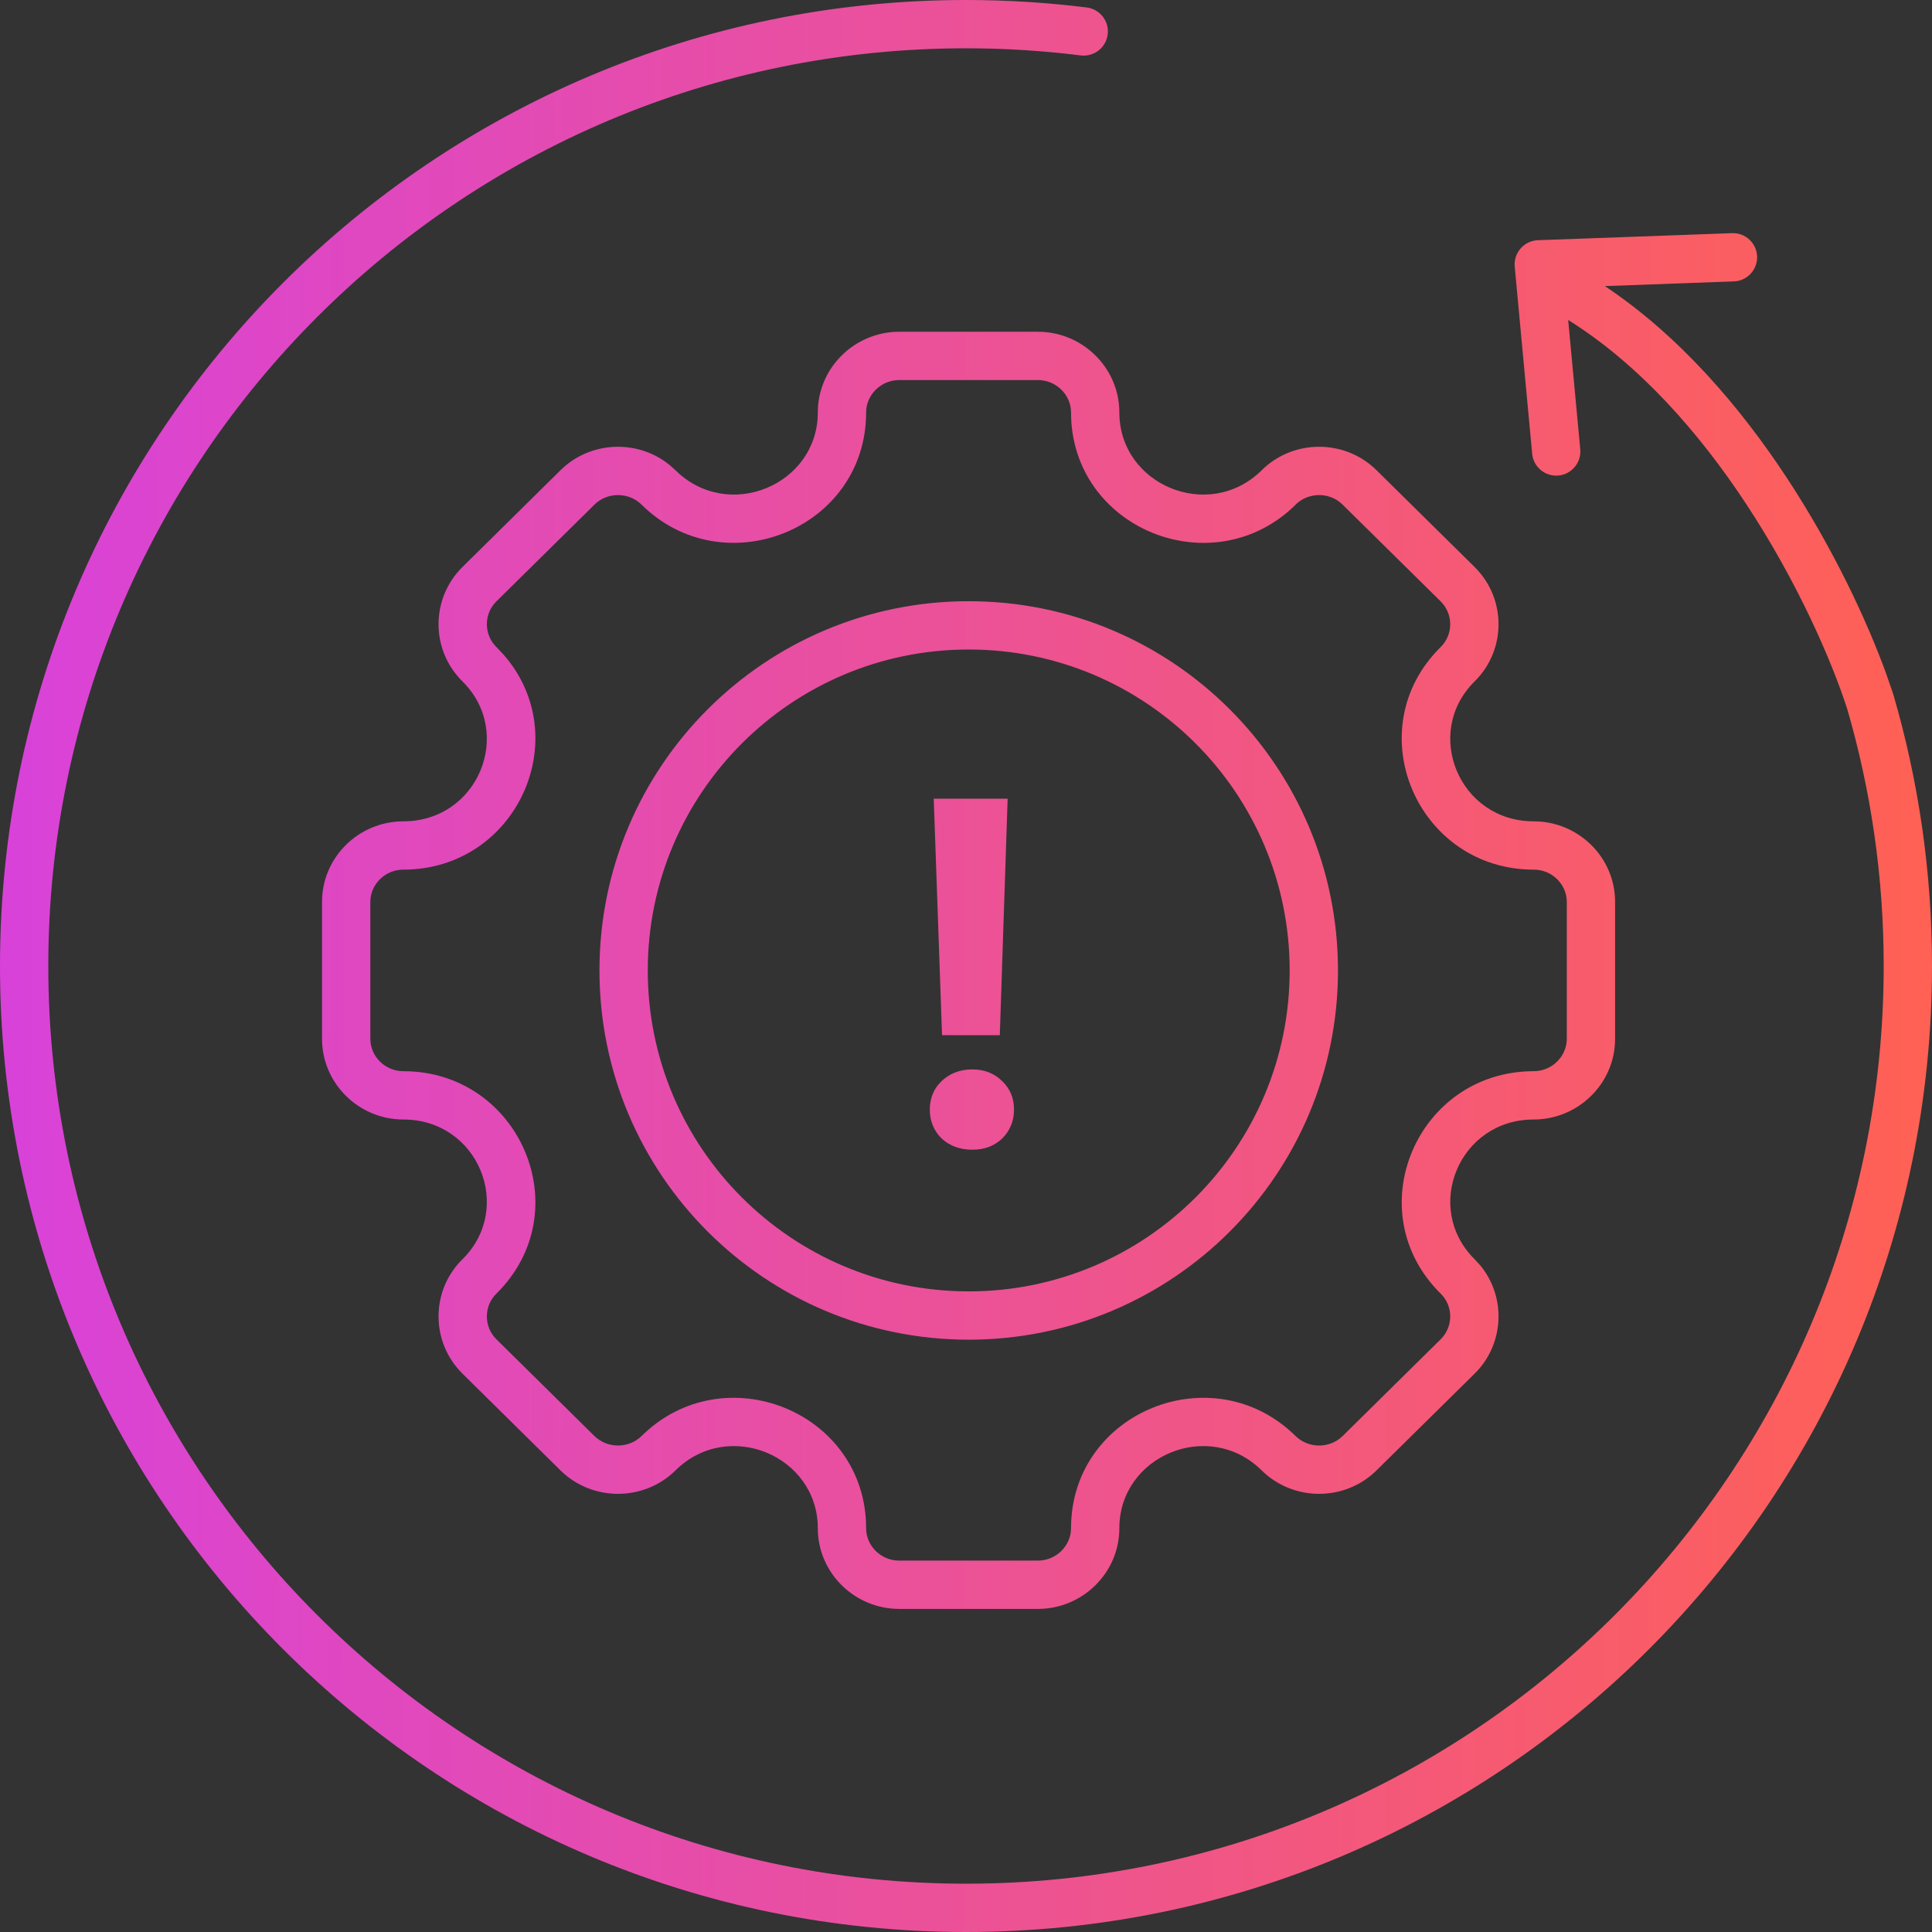 <svg width="60" height="60" viewBox="0 0 60 60" fill="none" xmlns="http://www.w3.org/2000/svg">
<rect x="0" y="0" width="60" height="60" fill="#333333" stroke="none"/>
<path d="M30 0C31.269 0 32.521 0.079 33.749 0.232C34.16 0.284 34.452 0.658 34.4 1.069C34.349 1.48 33.974 1.772 33.563 1.721C32.397 1.575 31.207 1.5 30 1.5C14.26 1.5 1.5 14.26 1.5 30C1.5 45.74 14.26 58.5 30 58.5C45.74 58.5 58.5 45.74 58.5 30C58.5 27.223 58.103 24.54 57.363 22.004C56.881 20.514 55.822 18.069 54.228 15.649C52.779 13.449 50.92 11.324 48.701 9.936L49.076 13.951C49.114 14.363 48.812 14.729 48.399 14.768C47.987 14.806 47.621 14.503 47.583 14.091L47.041 8.279C47.022 8.074 47.089 7.87 47.225 7.715C47.361 7.56 47.555 7.467 47.761 7.46L53.792 7.241C54.206 7.227 54.553 7.549 54.568 7.963C54.583 8.376 54.26 8.724 53.847 8.739L49.84 8.885C52.154 10.426 54.04 12.636 55.481 14.824C56.944 17.044 57.981 19.288 58.567 20.895L58.791 21.543L58.797 21.562C59.58 24.24 60 27.072 60 30C60 46.569 46.569 60 30 60C13.432 60 0 46.568 0 30C0 13.432 13.432 0 30 0ZM32.234 10.303C33.614 10.303 34.762 11.419 34.762 12.807C34.762 15.053 37.529 16.221 39.174 14.614C39.177 14.611 39.18 14.606 39.184 14.602C40.166 13.633 41.767 13.632 42.748 14.602L45.797 17.61V17.611C46.785 18.588 46.785 20.184 45.797 21.16C44.184 22.751 45.307 25.507 47.631 25.507C49.013 25.507 50.158 26.62 50.158 28.007V32.262C50.158 33.648 49.015 34.766 47.631 34.767C45.307 34.767 44.186 37.516 45.796 39.107L45.97 39.297C46.782 40.279 46.722 41.742 45.798 42.657L45.797 42.658L42.748 45.665C41.767 46.635 40.167 46.634 39.185 45.667L39.184 45.666C37.539 44.042 34.762 45.212 34.762 47.462C34.761 48.852 33.614 49.965 32.234 49.966H27.925C26.545 49.966 25.399 48.852 25.398 47.462C25.398 45.212 22.618 44.043 20.977 45.665L20.976 45.667C19.993 46.635 18.392 46.634 17.409 45.667L17.408 45.666L14.361 42.658C13.374 41.682 13.371 40.081 14.362 39.107C15.973 37.517 14.853 34.767 12.527 34.767C11.145 34.767 10.001 33.649 10.001 32.262V28.007C10.001 26.62 11.147 25.507 12.527 25.507C14.852 25.507 15.974 22.752 14.361 21.16C13.372 20.184 13.373 18.589 14.36 17.611L14.361 17.61L17.408 14.602C18.33 13.693 19.796 13.636 20.785 14.433L20.977 14.602V14.604C22.619 16.226 25.398 15.057 25.398 12.808C25.398 11.421 26.544 10.303 27.925 10.303H32.234ZM27.925 11.803C27.355 11.803 26.898 12.267 26.898 12.808C26.898 16.429 22.484 18.202 19.922 15.67C19.523 15.277 18.861 15.276 18.462 15.67V15.671L15.415 18.677C15.02 19.068 15.022 19.705 15.415 20.093L15.646 20.338C17.893 22.922 16.039 27.007 12.527 27.007C11.954 27.007 11.501 27.47 11.501 28.007V32.262C11.501 32.804 11.957 33.267 12.527 33.267C16.151 33.267 18.012 37.613 15.415 40.176L15.414 40.177C15.023 40.561 15.02 41.2 15.415 41.591L18.461 44.598H18.462C18.861 44.99 19.524 44.99 19.923 44.598C22.484 42.067 26.898 43.841 26.898 47.462C26.899 48.005 27.354 48.466 27.925 48.466H32.234C32.805 48.465 33.261 48.004 33.262 47.462C33.262 43.84 37.673 42.068 40.236 44.598L40.315 44.667C40.718 44.99 41.324 44.965 41.694 44.599H41.695L44.743 41.591C45.138 41.199 45.135 40.561 44.744 40.177L44.743 40.176C42.148 37.614 44.007 33.267 47.631 33.267C48.203 33.266 48.658 32.804 48.658 32.262V28.007C48.658 27.47 48.206 27.007 47.631 27.007C44.007 27.007 42.147 22.655 44.743 20.093C45.136 19.704 45.136 19.068 44.742 18.678V18.677L41.695 15.671L41.693 15.669C41.302 15.281 40.65 15.276 40.249 15.658C40.245 15.663 40.242 15.669 40.237 15.674C37.674 18.202 33.262 16.427 33.262 12.807C33.262 12.267 32.805 11.803 32.234 11.803H27.925ZM30.084 18.671C36.417 18.671 41.551 23.805 41.552 30.138C41.552 36.471 36.417 41.605 30.084 41.605C23.751 41.604 18.617 36.47 18.617 30.138C18.617 23.805 23.751 18.671 30.084 18.671ZM30.084 20.171C24.58 20.171 20.117 24.634 20.117 30.138C20.117 35.642 24.58 40.104 30.084 40.105C35.589 40.105 40.052 35.642 40.052 30.138C40.051 24.633 35.589 20.171 30.084 20.171ZM30.198 33.212C30.573 33.212 30.883 33.334 31.126 33.577C31.369 33.81 31.491 34.104 31.491 34.458C31.491 34.813 31.369 35.112 31.126 35.355C30.883 35.589 30.573 35.705 30.198 35.705C29.813 35.705 29.494 35.588 29.241 35.355C28.998 35.112 28.876 34.813 28.876 34.458C28.876 34.104 28.998 33.81 29.241 33.577C29.494 33.334 29.813 33.212 30.198 33.212ZM31.05 32.148H29.256L28.998 24.805H31.293L31.05 32.148Z" fill="white" fill-opacity="0.01"/>
<path d="M30 0C31.269 0 32.521 0.079 33.749 0.232C34.16 0.284 34.452 0.658 34.4 1.069C34.349 1.48 33.974 1.772 33.563 1.721C32.397 1.575 31.207 1.5 30 1.5C14.26 1.5 1.5 14.26 1.5 30C1.5 45.74 14.26 58.5 30 58.5C45.74 58.5 58.5 45.74 58.5 30C58.5 27.223 58.103 24.54 57.363 22.004C56.881 20.514 55.822 18.069 54.228 15.649C52.779 13.449 50.92 11.324 48.701 9.936L49.076 13.951C49.114 14.363 48.812 14.729 48.399 14.768C47.987 14.806 47.621 14.503 47.583 14.091L47.041 8.279C47.022 8.074 47.089 7.87 47.225 7.715C47.361 7.56 47.555 7.467 47.761 7.46L53.792 7.241C54.206 7.227 54.553 7.549 54.568 7.963C54.583 8.376 54.26 8.724 53.847 8.739L49.84 8.885C52.154 10.426 54.04 12.636 55.481 14.824C56.944 17.044 57.981 19.288 58.567 20.895L58.791 21.543L58.797 21.562C59.58 24.24 60 27.072 60 30C60 46.569 46.569 60 30 60C13.432 60 0 46.568 0 30C0 13.432 13.432 0 30 0ZM32.234 10.303C33.614 10.303 34.762 11.419 34.762 12.807C34.762 15.053 37.529 16.221 39.174 14.614C39.177 14.611 39.18 14.606 39.184 14.602C40.166 13.633 41.767 13.632 42.748 14.602L45.797 17.61V17.611C46.785 18.588 46.785 20.184 45.797 21.16C44.184 22.751 45.307 25.507 47.631 25.507C49.013 25.507 50.158 26.62 50.158 28.007V32.262C50.158 33.648 49.015 34.766 47.631 34.767C45.307 34.767 44.186 37.516 45.796 39.107L45.97 39.297C46.782 40.279 46.722 41.742 45.798 42.657L45.797 42.658L42.748 45.665C41.767 46.635 40.167 46.634 39.185 45.667L39.184 45.666C37.539 44.042 34.762 45.212 34.762 47.462C34.761 48.852 33.614 49.965 32.234 49.966H27.925C26.545 49.966 25.399 48.852 25.398 47.462C25.398 45.212 22.618 44.043 20.977 45.665L20.976 45.667C19.993 46.635 18.392 46.634 17.409 45.667L17.408 45.666L14.361 42.658C13.374 41.682 13.371 40.081 14.362 39.107C15.973 37.517 14.853 34.767 12.527 34.767C11.145 34.767 10.001 33.649 10.001 32.262V28.007C10.001 26.62 11.147 25.507 12.527 25.507C14.852 25.507 15.974 22.752 14.361 21.16C13.372 20.184 13.373 18.589 14.36 17.611L14.361 17.61L17.408 14.602C18.33 13.693 19.796 13.636 20.785 14.433L20.977 14.602V14.604C22.619 16.226 25.398 15.057 25.398 12.808C25.398 11.421 26.544 10.303 27.925 10.303H32.234ZM27.925 11.803C27.355 11.803 26.898 12.267 26.898 12.808C26.898 16.429 22.484 18.202 19.922 15.67C19.523 15.277 18.861 15.276 18.462 15.67V15.671L15.415 18.677C15.02 19.068 15.022 19.705 15.415 20.093L15.646 20.338C17.893 22.922 16.039 27.007 12.527 27.007C11.954 27.007 11.501 27.47 11.501 28.007V32.262C11.501 32.804 11.957 33.267 12.527 33.267C16.151 33.267 18.012 37.613 15.415 40.176L15.414 40.177C15.023 40.561 15.02 41.2 15.415 41.591L18.461 44.598H18.462C18.861 44.99 19.524 44.99 19.923 44.598C22.484 42.067 26.898 43.841 26.898 47.462C26.899 48.005 27.354 48.466 27.925 48.466H32.234C32.805 48.465 33.261 48.004 33.262 47.462C33.262 43.84 37.673 42.068 40.236 44.598L40.315 44.667C40.718 44.99 41.324 44.965 41.694 44.599H41.695L44.743 41.591C45.138 41.199 45.135 40.561 44.744 40.177L44.743 40.176C42.148 37.614 44.007 33.267 47.631 33.267C48.203 33.266 48.658 32.804 48.658 32.262V28.007C48.658 27.47 48.206 27.007 47.631 27.007C44.007 27.007 42.147 22.655 44.743 20.093C45.136 19.704 45.136 19.068 44.742 18.678V18.677L41.695 15.671L41.693 15.669C41.302 15.281 40.65 15.276 40.249 15.658C40.245 15.663 40.242 15.669 40.237 15.674C37.674 18.202 33.262 16.427 33.262 12.807C33.262 12.267 32.805 11.803 32.234 11.803H27.925ZM30.084 18.671C36.417 18.671 41.551 23.805 41.552 30.138C41.552 36.471 36.417 41.605 30.084 41.605C23.751 41.604 18.617 36.47 18.617 30.138C18.617 23.805 23.751 18.671 30.084 18.671ZM30.084 20.171C24.58 20.171 20.117 24.634 20.117 30.138C20.117 35.642 24.58 40.104 30.084 40.105C35.589 40.105 40.052 35.642 40.052 30.138C40.051 24.633 35.589 20.171 30.084 20.171ZM30.198 33.212C30.573 33.212 30.883 33.334 31.126 33.577C31.369 33.81 31.491 34.104 31.491 34.458C31.491 34.813 31.369 35.112 31.126 35.355C30.883 35.589 30.573 35.705 30.198 35.705C29.813 35.705 29.494 35.588 29.241 35.355C28.998 35.112 28.876 34.813 28.876 34.458C28.876 34.104 28.998 33.81 29.241 33.577C29.494 33.334 29.813 33.212 30.198 33.212ZM31.05 32.148H29.256L28.998 24.805H31.293L31.05 32.148Z" fill="url(#paint0_radial_14978_33205)"/>
<defs>
<radialGradient id="paint0_radial_14978_33205" cx="0" cy="0" r="1" gradientUnits="userSpaceOnUse" gradientTransform="translate(-11.636 6.393) scale(71.636 2096.53)">
<stop stop-color="#D13CF3"/>
<stop offset="1" stop-color="#FF6154"/>
</radialGradient>
</defs>
</svg>
